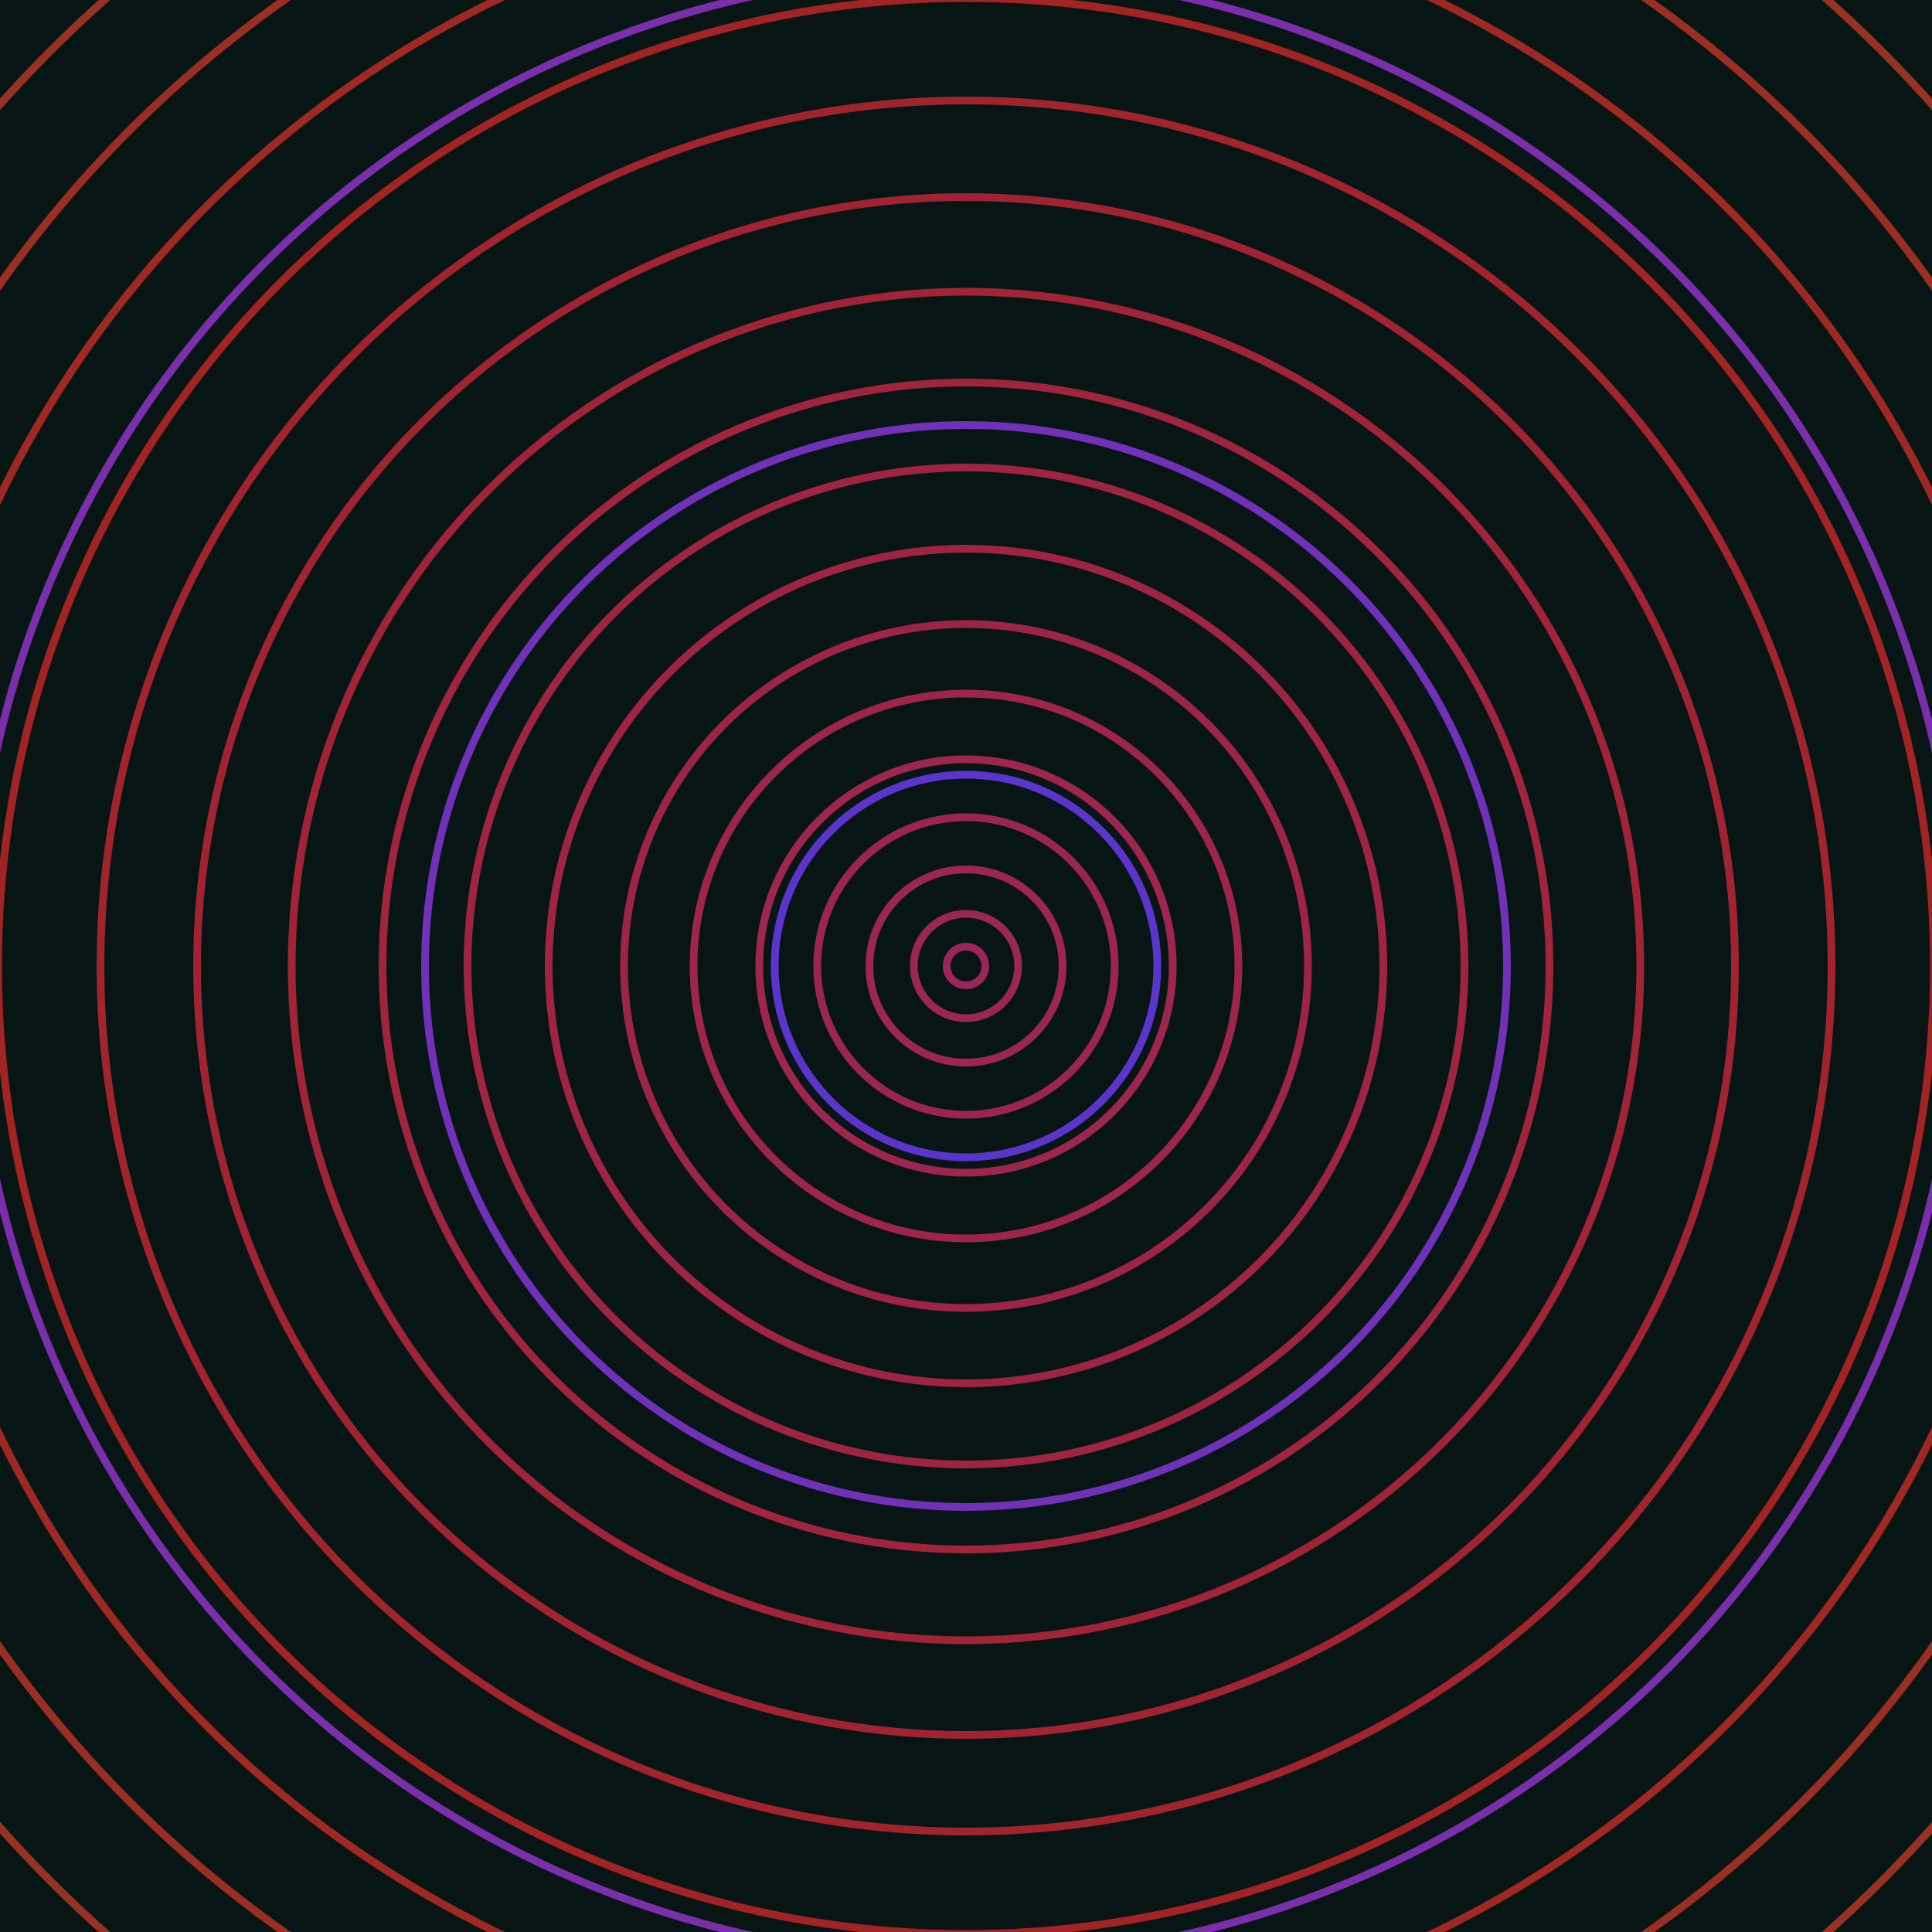 <svg xmlns="http://www.w3.org/2000/svg" xmlns:xlink="http://www.w3.org/1999/xlink" version="1.1" viewBox="-0 -0 1 1" width="500" height="500"><rect x="0" y="0" width="1" height="1" fill="#071615"></rect><rect x="0" y="0" width="1" height="1" fill="#071615"></rect><g><g><circle cx="0.5" cy="0.5" r="0.099" stroke="#5b34cc" fill="none" stroke-width="0.004"><animate data-id="a0" attributeName="stroke" begin="indefinate" dur="0.1s" from="#c9b000" to="#5b34cc"></animate></circle><circle cx="0.5" cy="0.5" r="0.28" stroke="#7030b8" fill="none" stroke-width="0.004"><animate data-id="a1" attributeName="stroke" begin="indefinate" dur="0.1s" from="#c9b000" to="#5b34cc"></animate></circle><circle cx="0.5" cy="0.5" r="0.514" stroke="#7a2ea9" fill="none" stroke-width="0.004"><animate data-id="a2" attributeName="stroke" begin="indefinate" dur="0.1s" from="#c9b000" to="#5b34cc"></animate></circle><circle cx="0.5" cy="0.5" r="0.792" stroke="#812d9d" fill="none" stroke-width="0.004"><animate data-id="a3" attributeName="stroke" begin="indefinate" dur="0.1s" from="#c9b000" to="#5b34cc"></animate></circle><animateTransform attributeName="transform" attributeType="XML" type="translate" values="0.043 0; 0.043 0;" keyTimes="0; 1" dur="0s" repeatCount="1"></animateTransform></g></g><g><g><circle cx="0.5" cy="0.5" r="0.01" stroke="#9b2558" fill="none" stroke-width="0.004"><animate data-id="b0" attributeName="stroke" begin="indefinate" dur="0.1s" from="#c9b000" to="#a11958"></animate></circle><circle cx="0.5" cy="0.5" r="0.027" stroke="#9b2555" fill="none" stroke-width="0.004"><animate data-id="b1" attributeName="stroke" begin="indefinate" dur="0.1s" from="#c9b000" to="#a11958"></animate></circle><circle cx="0.5" cy="0.5" r="0.05" stroke="#9c2553" fill="none" stroke-width="0.004"><animate data-id="b2" attributeName="stroke" begin="indefinate" dur="0.1s" from="#c9b000" to="#a11958"></animate></circle><circle cx="0.5" cy="0.5" r="0.077" stroke="#9c2550" fill="none" stroke-width="0.004"><animate data-id="b3" attributeName="stroke" begin="indefinate" dur="0.1s" from="#c9b000" to="#a11958"></animate></circle><circle cx="0.5" cy="0.5" r="0.107" stroke="#9d254e" fill="none" stroke-width="0.004"><animate data-id="b4" attributeName="stroke" begin="indefinate" dur="0.1s" from="#c9b000" to="#a11958"></animate></circle><circle cx="0.5" cy="0.5" r="0.141" stroke="#9d244b" fill="none" stroke-width="0.004"><animate data-id="b5" attributeName="stroke" begin="indefinate" dur="0.1s" from="#c9b000" to="#a11958"></animate></circle><circle cx="0.5" cy="0.5" r="0.177" stroke="#9e2447" fill="none" stroke-width="0.004"><animate data-id="b6" attributeName="stroke" begin="indefinate" dur="0.1s" from="#c9b000" to="#a11958"></animate></circle><circle cx="0.5" cy="0.5" r="0.216" stroke="#9f2444" fill="none" stroke-width="0.004"><animate data-id="b7" attributeName="stroke" begin="indefinate" dur="0.1s" from="#c9b000" to="#a11958"></animate></circle><circle cx="0.5" cy="0.5" r="0.258" stroke="#9f2440" fill="none" stroke-width="0.004"><animate data-id="b8" attributeName="stroke" begin="indefinate" dur="0.1s" from="#c9b000" to="#a11958"></animate></circle><circle cx="0.5" cy="0.5" r="0.302" stroke="#a0243c" fill="none" stroke-width="0.004"><animate data-id="b9" attributeName="stroke" begin="indefinate" dur="0.1s" from="#c9b000" to="#a11958"></animate></circle><circle cx="0.5" cy="0.5" r="0.349" stroke="#a02337" fill="none" stroke-width="0.004"><animate data-id="b10" attributeName="stroke" begin="indefinate" dur="0.1s" from="#c9b000" to="#a11958"></animate></circle><circle cx="0.5" cy="0.5" r="0.398" stroke="#a12332" fill="none" stroke-width="0.004"><animate data-id="b11" attributeName="stroke" begin="indefinate" dur="0.1s" from="#c9b000" to="#a11958"></animate></circle><circle cx="0.5" cy="0.5" r="0.448" stroke="#a1232c" fill="none" stroke-width="0.004"><animate data-id="b12" attributeName="stroke" begin="indefinate" dur="0.1s" from="#c9b000" to="#a11958"></animate></circle><circle cx="0.5" cy="0.5" r="0.501" stroke="#a22324" fill="none" stroke-width="0.004"><animate data-id="b13" attributeName="stroke" begin="indefinate" dur="0.1s" from="#c9b000" to="#a11958"></animate></circle><circle cx="0.5" cy="0.5" r="0.556" stroke="#9f2823" fill="none" stroke-width="0.004"><animate data-id="b14" attributeName="stroke" begin="indefinate" dur="0.1s" from="#c9b000" to="#a11958"></animate></circle><circle cx="0.5" cy="0.5" r="0.612" stroke="#9b2e22" fill="none" stroke-width="0.004"><animate data-id="b15" attributeName="stroke" begin="indefinate" dur="0.1s" from="#c9b000" to="#a11958"></animate></circle><circle cx="0.5" cy="0.5" r="0.67" stroke="#973222" fill="none" stroke-width="0.004"><animate data-id="b16" attributeName="stroke" begin="indefinate" dur="0.1s" from="#c9b000" to="#a11958"></animate></circle><circle cx="0.5" cy="0.5" r="0.73" stroke="#943622" fill="none" stroke-width="0.004"><animate data-id="b17" attributeName="stroke" begin="indefinate" dur="0.1s" from="#c9b000" to="#a11958"></animate></circle><circle cx="0.5" cy="0.5" r="0.792" stroke="#913922" fill="none" stroke-width="0.004"><animate data-id="b18" attributeName="stroke" begin="indefinate" dur="0.1s" from="#c9b000" to="#a11958"></animate></circle><animateTransform attributeName="transform" attributeType="XML" type="translate" values="-0.043 0; -0.043 0;" keyTimes="0; 1" dur="0s" repeatCount="1"></animateTransform></g></g></svg>